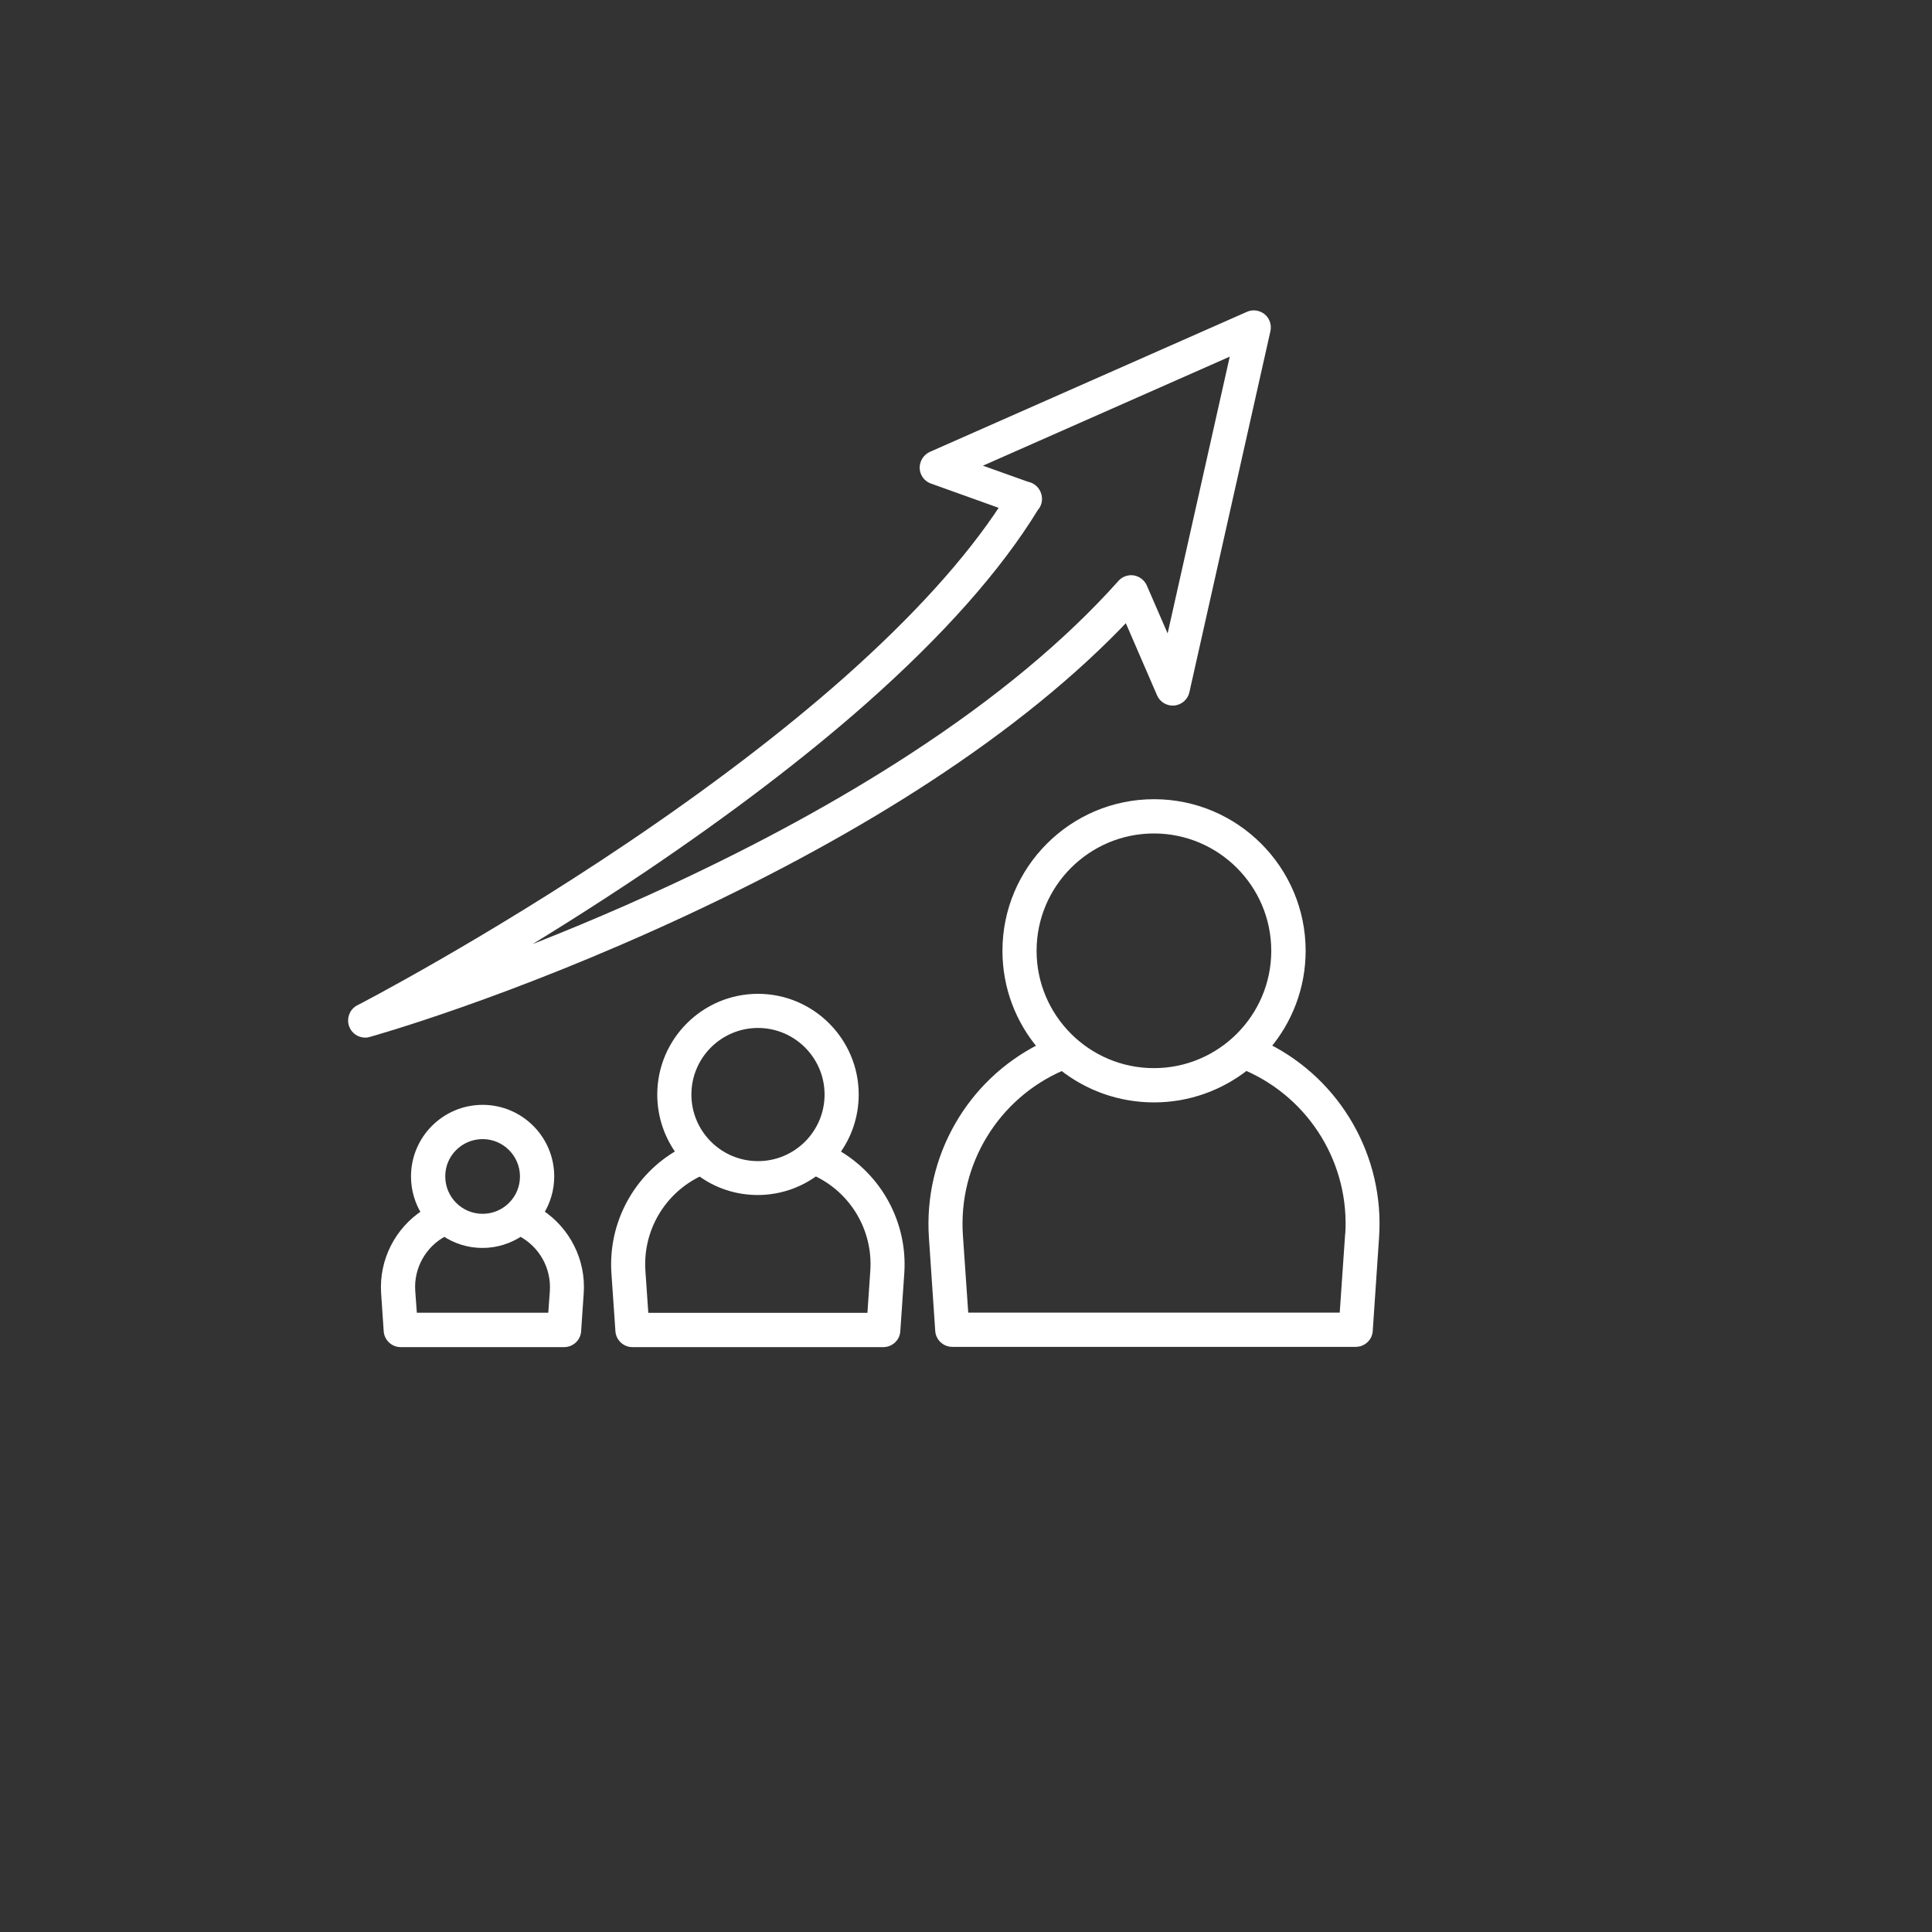 <?xml version="1.0" encoding="utf-8"?>
<!-- Generator: Adobe Illustrator 26.0.1, SVG Export Plug-In . SVG Version: 6.00 Build 0)  -->
<svg version="1.1" id="Layer_1" xmlns="http://www.w3.org/2000/svg" xmlns:xlink="http://www.w3.org/1999/xlink" x="0px" y="0px"
	 viewBox="0 0 150 150" style="enable-background:new 0 0 150 150;" xml:space="preserve">
<rect x="0" y="0" width="150" height="150" fill="#333333" stroke="none"/>
<style type="text/css">
	.st0{fill:#00B78B;stroke:#00B78B;stroke-width:0.75;stroke-miterlimit:10;}
	.st1{fill:#00B78B;stroke:#00B78B;stroke-width:0.5;stroke-miterlimit:10;}
	.st2{fill:#00B78B;stroke:#FFFFFF;stroke-width:0.5;stroke-miterlimit:10;}
	.st3{fill:#FFFFFF;stroke:#FFFFFF;stroke-width:0.25;stroke-miterlimit:10;}
	.st4{fill-rule:evenodd;clip-rule:evenodd;fill:#FFFFFF;stroke:#FFFFFF;stroke-width:0.25;stroke-miterlimit:10;}
	.st5{fill:#FFFFFF;stroke:#FFFFFF;stroke-miterlimit:10;}
	.st6{fill:#FFFFFF;stroke:#FFFFFF;stroke-width:0.5;stroke-miterlimit:10;}
	.st7{fill:#FFFFFF;stroke:#FFFFFF;stroke-width:0.75;stroke-miterlimit:10;}
</style>
<path class="st6" d="M87.49,47.94l2.57,5.94c0.18,0.43,0.63,0.69,1.09,0.65c0.46-0.05,0.85-0.38,0.95-0.84l6.29-28.03
	c0.09-0.4-0.05-0.81-0.36-1.07c-0.32-0.25-0.75-0.32-1.12-0.15L72.3,35.31c-0.4,0.18-0.65,0.58-0.65,1.03
	c0.02,0.44,0.3,0.83,0.72,0.97l5.55,1.99c-2.77,4.24-6.9,8.78-12.27,13.54c-4.72,4.17-10.41,8.51-16.9,12.88
	c-11.08,7.46-20.79,12.51-20.89,12.55c-0.49,0.25-0.71,0.83-0.51,1.35c0.16,0.43,0.57,0.69,1.01,0.69c0.09,0,0.18-0.01,0.27-0.04
	c0.1-0.03,10.72-2.97,24.57-9.43c6.95-3.24,13.27-6.7,18.79-10.3c6.21-4.05,11.42-8.28,15.51-12.61L87.49,47.94z M70.81,58.74
	c-5.44,3.55-11.66,6.95-18.53,10.15c-4.93,2.29-9.57,4.19-13.47,5.65c3.27-1.95,7.1-4.34,11.12-7.04
	c6.57-4.43,12.35-8.82,17.14-13.05c5.95-5.26,10.44-10.31,13.31-15.01c0.03-0.03,0.05-0.05,0.07-0.08c0.19-0.26,0.25-0.6,0.16-0.92
	c-0.1-0.38-0.4-0.68-0.79-0.78c-0.03,0-0.05-0.01-0.09-0.02l-4.09-1.46l20.19-8.92l-5.1,22.72l-1.92-4.42
	c-0.15-0.34-0.45-0.57-0.82-0.64c-0.36-0.05-0.73,0.07-0.97,0.35C82.9,49.89,77.45,54.42,70.81,58.74L70.81,58.74z"/>
<path class="st6" d="M98.39,81.26c1.7-2.01,2.73-4.61,2.73-7.44c0-6.35-5.17-11.52-11.52-11.52s-11.52,5.17-11.52,11.52
	c0,2.84,1.03,5.44,2.74,7.45c-5.51,2.76-8.87,8.59-8.45,14.8l0.49,7.25c0.04,0.56,0.51,1,1.07,1h15.66c0,0,0.09,0,0.13,0h15.54
	c0.56,0,1.04-0.44,1.07-1l0.49-7.25C107.25,89.86,103.89,84.03,98.39,81.26L98.39,81.26z M89.59,64.46c5.16,0,9.36,4.2,9.36,9.36
	c0,5.16-4.2,9.36-9.36,9.36c-5.16,0-9.36-4.2-9.36-9.36S84.43,64.46,89.59,64.46z M104.68,95.92l-0.43,6.24H89.59c0,0-0.09,0-0.13,0
	H74.94l-0.43-6.24c-0.38-5.6,2.81-10.84,7.96-13.05c1.96,1.55,4.44,2.47,7.13,2.47s5.17-0.93,7.14-2.48
	c5.15,2.23,8.34,7.45,7.95,13.05L104.68,95.92z"/>
<path class="st6" d="M64.94,89.47c0.93-1.25,1.48-2.81,1.48-4.49c0-4.17-3.4-7.57-7.57-7.57s-7.57,3.4-7.57,7.57
	c0,1.68,0.55,3.24,1.48,4.5c-3.31,1.87-5.3,5.5-5.04,9.36l0.31,4.5c0.04,0.56,0.51,1,1.07,1h9.74c0,0,0.07,0,0.11,0h9.63
	c0.56,0,1.04-0.44,1.07-1l0.31-4.5c0.26-3.85-1.73-7.48-5.04-9.36L64.94,89.47z M58.85,79.56c2.98,0,5.42,2.43,5.42,5.42
	c0,2.99-2.43,5.42-5.42,5.42c-2.99,0-5.42-2.43-5.42-5.42C53.43,81.99,55.86,79.56,58.85,79.56z M67.82,98.68l-0.24,3.5h-8.74
	c0,0-0.07,0-0.11,0h-8.63l-0.24-3.5c-0.22-3.23,1.57-6.25,4.49-7.62c1.25,0.93,2.81,1.47,4.48,1.47c1.67,0,3.23-0.55,4.49-1.48
	C66.25,92.42,68.04,95.44,67.82,98.68L67.82,98.68z"/>
<path class="st6" d="M41.97,94.15c0.51-0.82,0.81-1.78,0.81-2.81c0-2.93-2.38-5.31-5.31-5.31s-5.31,2.38-5.31,5.31
	c0,1.04,0.3,2,0.81,2.82c-2.07,1.34-3.3,3.72-3.13,6.24l0.2,2.94c0.04,0.56,0.51,1,1.07,1h6.35c0,0,0.05,0,0.07,0h6.27
	c0.56,0,1.04-0.44,1.07-1l0.2-2.94C45.25,97.88,44.02,95.5,41.97,94.15L41.97,94.15z M37.47,88.19c1.74,0,3.15,1.42,3.15,3.15
	c0,1.74-1.41,3.15-3.15,3.15s-3.15-1.41-3.15-3.15C34.31,89.6,35.73,88.19,37.47,88.19z M42.94,100.24l-0.14,1.93h-5.34
	c0,0-0.05,0-0.07,0h-5.26l-0.14-1.93c-0.13-1.87,0.87-3.64,2.52-4.5c0.85,0.57,1.86,0.9,2.95,0.9s2.11-0.34,2.95-0.9
	C42.07,96.61,43.06,98.37,42.94,100.24L42.94,100.24z"/>
</svg>
